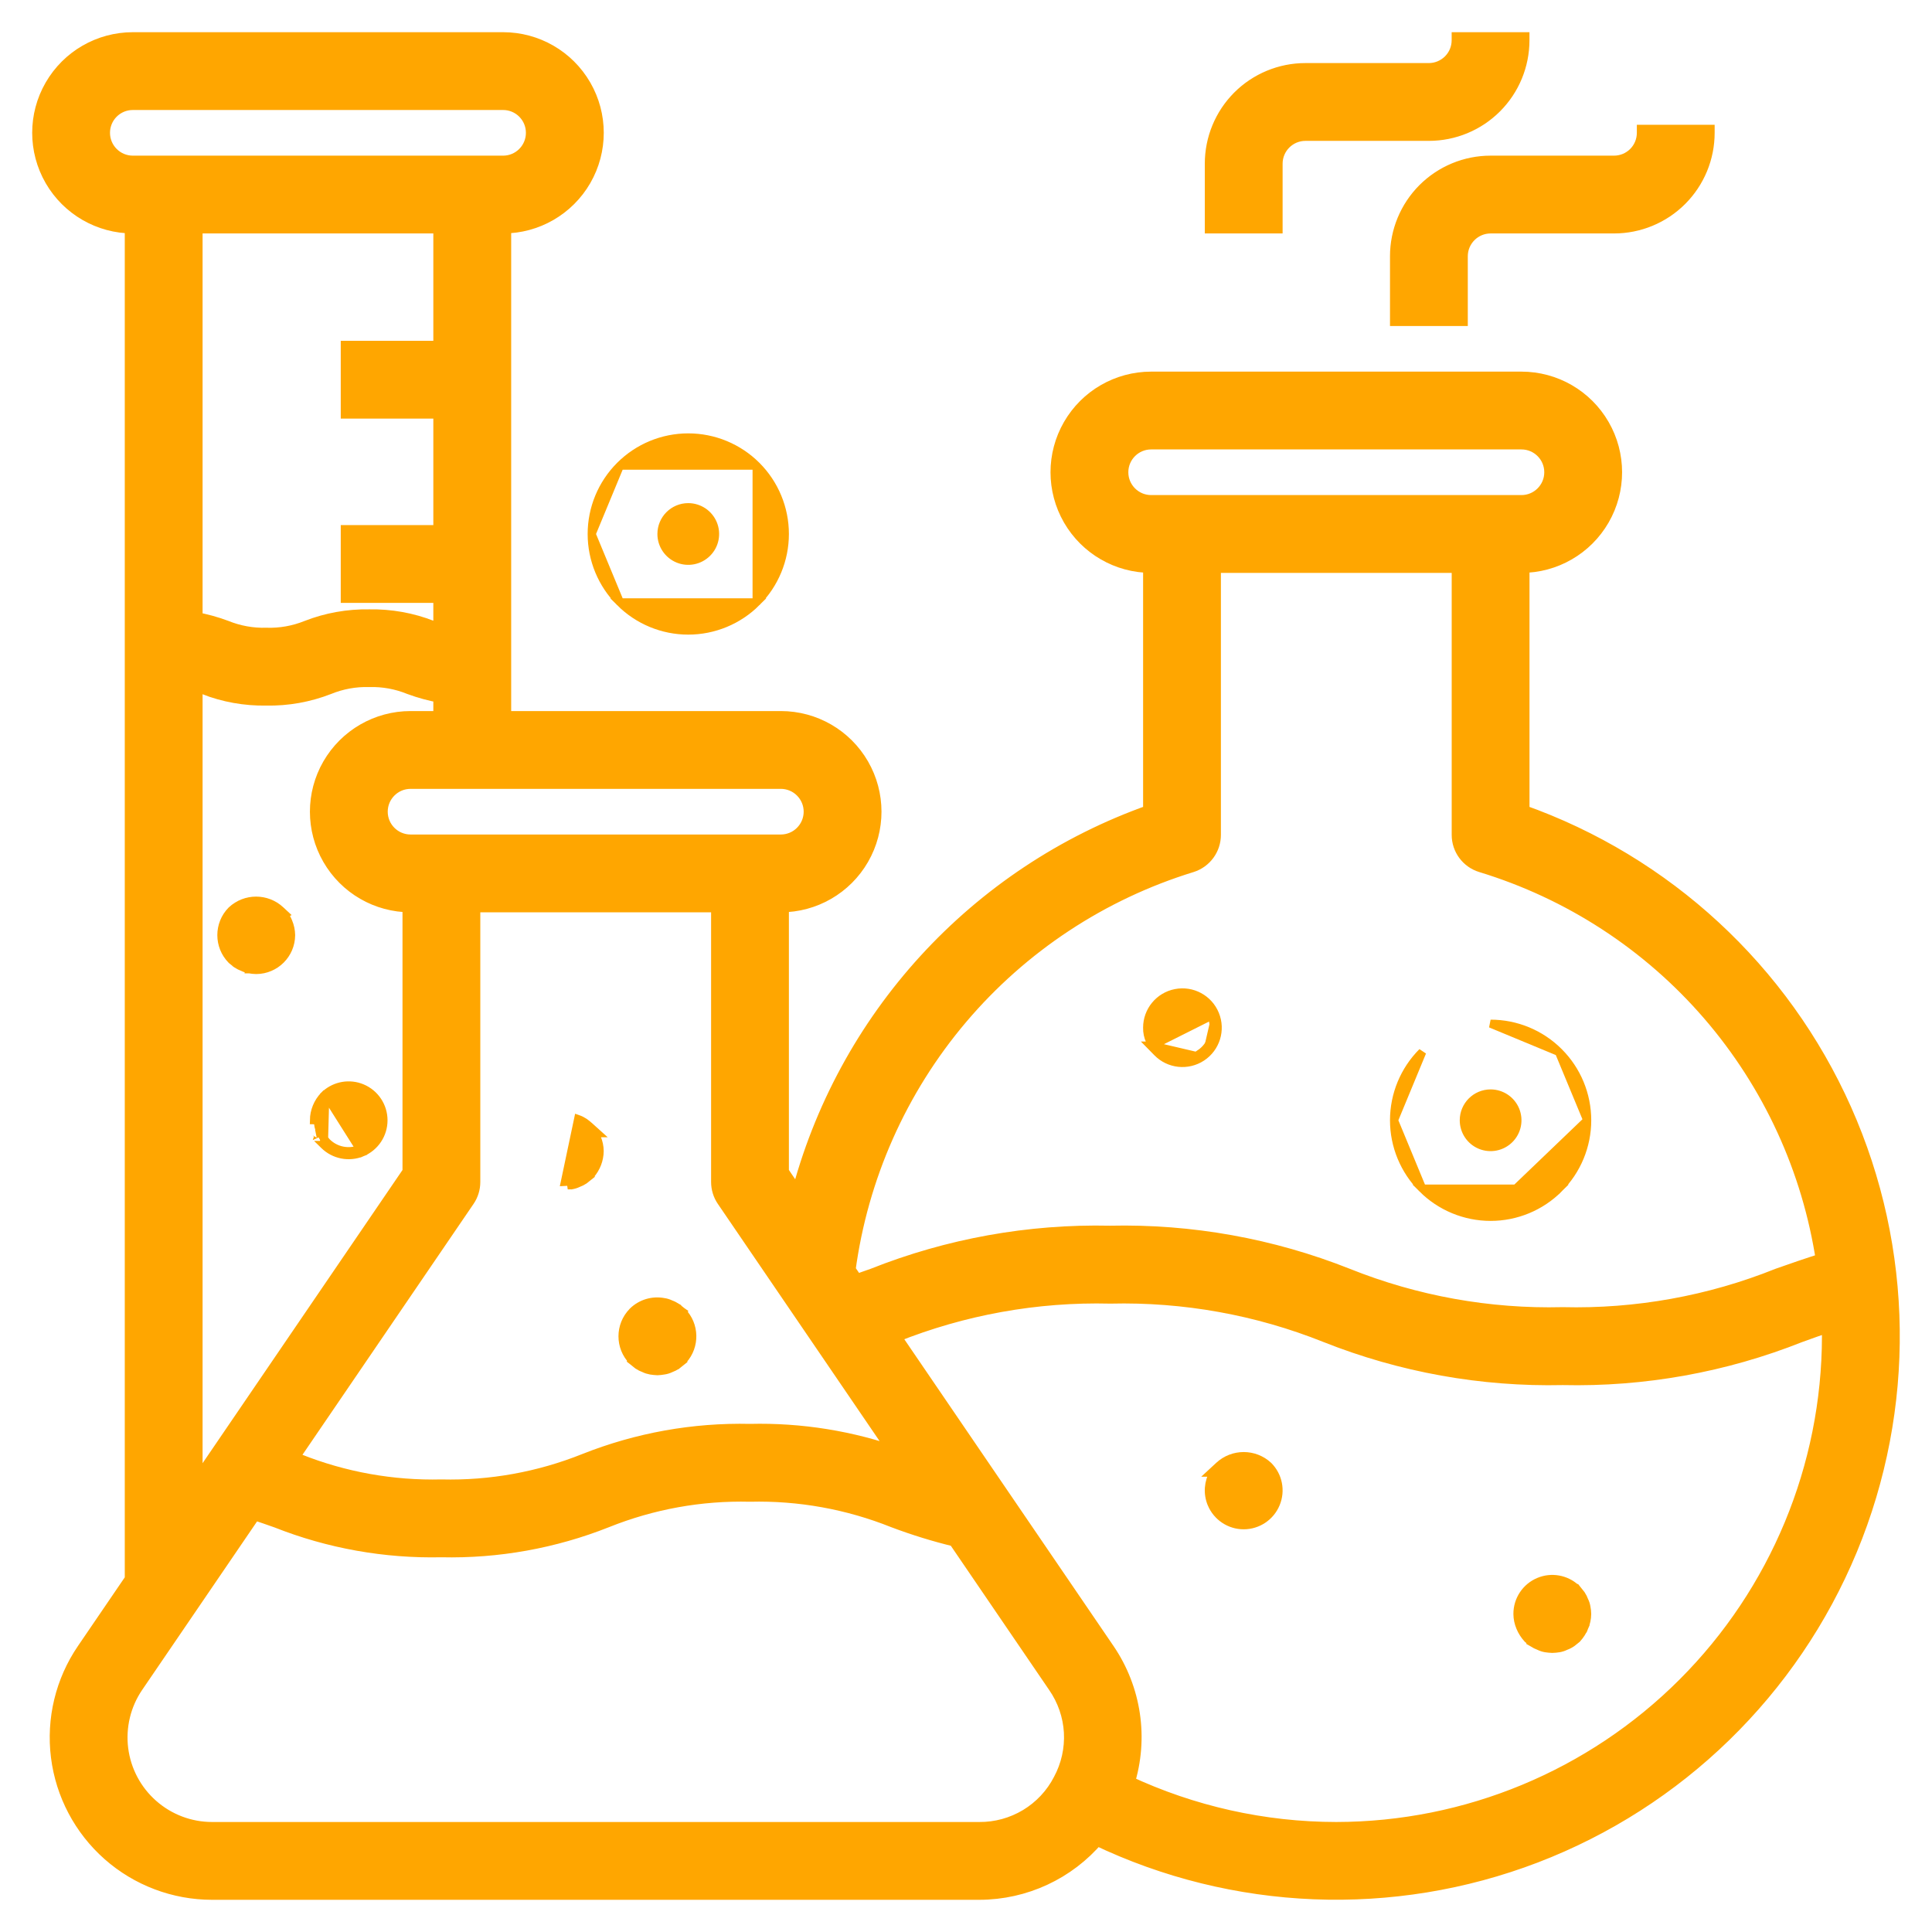 <svg width="48" height="48" viewBox="0 0 48 48" fill="none" xmlns="http://www.w3.org/2000/svg">
<path d="M38.73 29.53C38.281 29.98 37.67 30.233 37.034 30.233C36.397 30.233 35.787 29.98 35.336 29.53L38.73 29.53ZM38.73 29.53L38.66 29.459M38.73 29.53L38.66 29.459M38.66 29.459L38.73 29.53C39.181 29.08 39.434 28.469 39.434 27.833M38.66 29.459C38.229 29.891 37.644 30.133 37.034 30.133L39.434 27.833M39.434 27.833C39.434 27.197 39.181 26.586 38.73 26.136M39.434 27.833L38.73 26.136M38.73 26.136C38.281 25.686 37.67 25.433 37.034 25.433L38.73 26.136ZM34.634 27.833C34.634 27.197 34.887 26.586 35.336 26.136L34.634 27.833ZM34.634 27.833C34.634 28.469 34.887 29.08 35.336 29.53L34.634 27.833ZM37.505 28.304L37.505 28.304C37.314 28.495 37.028 28.552 36.778 28.449C36.529 28.346 36.367 28.103 36.367 27.833C36.367 27.465 36.666 27.166 37.034 27.166H37.038C37.306 27.168 37.547 27.33 37.65 27.578C37.753 27.827 37.696 28.114 37.505 28.304Z" fill="#FFA600" stroke="#FFA600" stroke-width="0.2"/>
<path d="M18.797 11.57L18.797 11.57C19.247 12.02 19.5 12.631 19.5 13.267C19.5 13.903 19.247 14.514 18.797 14.964C18.797 14.964 18.797 14.964 18.797 14.964M18.797 11.57L18.797 14.964M18.797 11.57C18.347 11.12 17.736 10.867 17.099 10.867C16.463 10.867 15.853 11.12 15.403 11.57L15.403 11.57M18.797 11.57L15.403 11.57M18.797 14.964C18.797 14.964 18.797 14.964 18.797 14.964M18.797 14.964L18.797 14.964M18.797 14.964C18.347 15.414 17.736 15.667 17.099 15.667C16.463 15.667 15.853 15.414 15.403 14.964L18.797 14.964ZM15.403 11.57C14.953 12.02 14.7 12.631 14.7 13.267M15.403 11.57L14.7 13.267M14.7 13.267C14.7 13.903 14.953 14.514 15.403 14.964L14.7 13.267ZM17.571 13.738L17.571 13.738C17.38 13.929 17.093 13.986 16.845 13.883L16.845 13.883C16.596 13.78 16.433 13.537 16.433 13.267C16.433 12.899 16.731 12.6 17.099 12.6H17.103C17.372 12.602 17.613 12.764 17.716 13.012C17.819 13.261 17.762 13.548 17.571 13.738Z" fill="#FFA600" stroke="#FFA600" stroke-width="0.2"/>
<path d="M28.626 25.977C28.605 25.941 28.586 25.903 28.57 25.865C28.521 25.76 28.497 25.646 28.5 25.531C28.5 25.113 28.797 24.752 29.208 24.672C29.62 24.591 30.031 24.813 30.189 25.201M28.626 25.977L30.097 25.239M28.626 25.977H28.584L28.751 26.147C29.044 26.447 29.509 26.496 29.859 26.266M28.626 25.977L29.859 26.266M30.189 25.201L30.097 25.239M30.189 25.201C30.189 25.201 30.189 25.201 30.189 25.201L30.097 25.239M30.189 25.201C30.348 25.589 30.21 26.035 29.859 26.266M30.097 25.239C30.237 25.583 30.115 25.978 29.804 26.182L29.859 26.266C29.859 26.266 29.859 26.266 29.859 26.266" fill="#FFA600" stroke="#FFA600" stroke-width="0.2"/>
<path d="M30.152 36.589H30.099L30.287 36.415C30.633 36.096 31.166 36.096 31.511 36.415L31.514 36.418L31.514 36.418C31.761 36.666 31.834 37.038 31.699 37.361C31.565 37.684 31.249 37.895 30.899 37.895C30.549 37.895 30.234 37.684 30.099 37.361L30.152 36.589ZM30.152 36.589C30.016 36.82 29.993 37.106 30.099 37.361L30.152 36.589Z" fill="#FFA600" stroke="#FFA600" stroke-width="0.2"/>
<path d="M39.286 39.614L39.286 39.614L39.281 39.608L39.189 39.493L39.159 39.455H39.151C38.904 39.229 38.546 39.165 38.234 39.295C37.909 39.43 37.698 39.748 37.7 40.1L37.7 40.101C37.701 40.214 37.725 40.326 37.769 40.43C37.812 40.533 37.872 40.628 37.948 40.711L37.953 40.717L37.959 40.722L38.074 40.813L38.073 40.814L38.08 40.818C38.129 40.851 38.181 40.877 38.236 40.897C38.287 40.922 38.34 40.94 38.396 40.95L38.396 40.95L38.397 40.95C38.452 40.959 38.508 40.964 38.563 40.966L38.563 40.966L38.569 40.966C38.626 40.965 38.681 40.959 38.736 40.95L38.736 40.95L38.737 40.95C38.793 40.94 38.846 40.922 38.897 40.897C38.951 40.878 39.004 40.851 39.052 40.818L39.052 40.818L39.058 40.814L39.173 40.722L39.179 40.717L39.184 40.711C39.26 40.628 39.321 40.532 39.364 40.429L39.272 40.391L39.364 40.43C39.408 40.326 39.432 40.214 39.433 40.101L39.433 40.101L39.433 40.097C39.432 40.041 39.426 39.984 39.415 39.929C39.406 39.873 39.389 39.819 39.364 39.769C39.344 39.715 39.318 39.663 39.286 39.614Z" fill="#FFA600" stroke="#FFA600" stroke-width="0.2"/>
<path d="M16.825 32.486L16.825 32.485L16.818 32.481C16.77 32.449 16.719 32.422 16.663 32.402C16.611 32.377 16.554 32.358 16.495 32.35C16.213 32.295 15.922 32.383 15.718 32.584L15.718 32.584L15.717 32.586C15.382 32.927 15.382 33.473 15.717 33.814L15.716 33.815L15.725 33.822L15.835 33.911L15.839 33.914L15.847 33.92C15.895 33.952 15.947 33.978 16.002 33.998C16.053 34.023 16.107 34.04 16.162 34.05L16.162 34.05L16.163 34.05C16.218 34.059 16.274 34.065 16.33 34.067L16.33 34.067L16.337 34.067C16.389 34.065 16.442 34.06 16.494 34.05C16.553 34.042 16.61 34.024 16.664 33.998C16.719 33.978 16.77 33.952 16.818 33.92L16.819 33.92L16.825 33.915L16.94 33.823L16.978 33.793V33.784C17.284 33.441 17.274 32.917 16.949 32.586L16.95 32.585L16.94 32.578L16.825 32.486Z" fill="#FFA600" stroke="#FFA600" stroke-width="0.2"/>
<path d="M14.518 27.88C14.47 27.848 14.418 27.821 14.363 27.802L14.033 29.366C14.081 29.364 14.13 29.36 14.178 29.351L14.192 29.45C14.192 29.45 14.193 29.45 14.194 29.449C14.252 29.441 14.309 29.423 14.363 29.397C14.418 29.377 14.47 29.351 14.518 29.319L14.518 29.319L14.524 29.314L14.639 29.222L14.677 29.192V29.182C14.817 29.021 14.896 28.815 14.899 28.601L14.899 28.601L14.899 28.598C14.898 28.485 14.874 28.373 14.83 28.269C14.814 28.23 14.795 28.192 14.773 28.155H14.838L14.644 27.98C14.605 27.945 14.563 27.912 14.52 27.881L14.52 27.881L14.518 27.88Z" fill="#FFA600" stroke="#FFA600" stroke-width="0.2"/>
<path d="M8.082 27.189C8.33 26.966 8.685 26.904 8.995 27.033C9.318 27.168 9.528 27.484 9.528 27.834C9.528 28.183 9.318 28.499 8.995 28.634L8.082 27.189ZM8.082 27.189H8.079L8.049 27.22C7.892 27.385 7.802 27.603 7.799 27.832C7.799 27.832 7.799 27.832 7.799 27.832L7.899 27.834M8.082 27.189L8.048 28.445L8.047 28.445L8.051 28.449C8.3 28.695 8.672 28.768 8.995 28.634L8.956 28.541C8.67 28.66 8.341 28.596 8.122 28.378C8.054 28.303 7.999 28.218 7.961 28.125M7.899 27.834C7.897 27.934 7.918 28.034 7.961 28.125M7.899 27.834C7.902 27.63 7.981 27.436 8.122 27.289L7.899 27.834ZM7.961 28.125L7.868 28.164C7.869 28.164 7.869 28.165 7.869 28.166C7.869 28.166 7.87 28.167 7.87 28.168L7.961 28.125Z" fill="#FFA600" stroke="#FFA600" stroke-width="0.2"/>
<path d="M6.196 24.083C6.251 24.093 6.307 24.099 6.364 24.1L6.364 24.1L6.367 24.1C6.844 24.097 7.23 23.711 7.233 23.234L7.233 23.232C7.231 23.119 7.208 23.008 7.164 22.904C7.138 22.837 7.103 22.774 7.06 22.716L7.072 22.71L6.971 22.616C6.628 22.296 6.096 22.296 5.754 22.616L5.754 22.616L5.75 22.619C5.416 22.96 5.416 23.506 5.75 23.848L5.75 23.848L5.759 23.856L5.873 23.947L5.873 23.948L5.88 23.953C5.929 23.985 5.981 24.011 6.035 24.031C6.086 24.056 6.14 24.074 6.196 24.083ZM6.196 24.083C6.196 24.083 6.196 24.083 6.195 24.083L6.213 23.985L6.196 24.083C6.196 24.083 6.196 24.083 6.196 24.083Z" fill="#FFA600" stroke="#FFA600" stroke-width="0.2"/>
<mask id="path-10-outside-1_131_70" maskUnits="userSpaceOnUse" x="0" y="0" width="48" height="48" fill="black">
<rect fill="white" width="48" height="48"/>
<path d="M37.8 20.187V14.033C38.622 14.033 39.381 13.595 39.792 12.883C40.203 12.171 40.203 11.294 39.792 10.583C39.381 9.871 38.622 9.433 37.8 9.433H28.6C27.778 9.433 27.019 9.871 26.608 10.583C26.197 11.294 26.197 12.171 26.608 12.883C27.019 13.594 27.778 14.033 28.6 14.033V20.188C24.263 21.72 20.975 25.314 19.835 29.771L19.4 29.129V22.466C20.222 22.466 20.981 22.028 21.392 21.316C21.803 20.604 21.803 19.728 21.392 19.016C20.981 18.304 20.222 17.866 19.4 17.866H12.5V5.6C13.322 5.6 14.081 5.161 14.492 4.45C14.903 3.738 14.903 2.861 14.492 2.15C14.081 1.438 13.322 1 12.5 1H3.3C2.478 1 1.719 1.438 1.308 2.15C0.897 2.861 0.897 3.738 1.308 4.45C1.719 5.161 2.478 5.6 3.3 5.6V39.25L2.102 41.007C1.575 41.779 1.349 42.716 1.465 43.643C1.581 44.57 2.032 45.423 2.732 46.041C3.432 46.659 4.335 47 5.269 47H24.331C25.454 46.999 26.52 46.504 27.244 45.647C30.661 47.282 34.599 47.44 38.136 46.086C41.672 44.731 44.497 41.982 45.948 38.483C47.398 34.985 47.347 31.044 45.806 27.584C44.265 24.124 41.37 21.45 37.799 20.187L37.8 20.187ZM27.833 11.733C27.833 11.309 28.177 10.966 28.6 10.966H37.8C38.223 10.966 38.567 11.309 38.567 11.733C38.567 12.156 38.223 12.5 37.8 12.5H28.6C28.177 12.5 27.833 12.156 27.833 11.733ZM29.597 21.474C29.916 21.373 30.134 21.076 30.133 20.741V14.033H36.267V20.741C36.266 21.078 36.486 21.375 36.808 21.474C39.012 22.145 40.982 23.426 42.488 25.17C43.994 26.914 44.975 29.049 45.318 31.327C44.922 31.452 44.543 31.582 44.183 31.71C42.481 32.393 40.657 32.721 38.823 32.676C36.99 32.721 35.166 32.392 33.464 31.71C31.592 30.966 29.59 30.607 27.576 30.652C25.567 30.608 23.568 30.968 21.7 31.711C21.558 31.763 21.409 31.811 21.265 31.865L21.055 31.558V31.558C21.366 29.236 22.335 27.052 23.849 25.265C25.363 23.478 27.358 22.162 29.597 21.474L29.597 21.474ZM18 29.798L22.349 36.176C21.158 35.748 19.898 35.545 18.633 35.576C17.233 35.544 15.842 35.794 14.54 36.311C13.405 36.766 12.19 36.986 10.967 36.956C9.749 36.985 8.538 36.768 7.407 36.317C7.341 36.293 7.271 36.27 7.203 36.246L11.6 29.798C11.687 29.671 11.733 29.52 11.733 29.366V22.466H17.867V29.366C17.867 29.52 17.913 29.671 18 29.798L18 29.798ZM20.167 20.166C20.167 20.369 20.086 20.564 19.942 20.708C19.799 20.852 19.603 20.933 19.4 20.933H10.2C9.777 20.933 9.433 20.59 9.433 20.166C9.433 19.743 9.777 19.399 10.2 19.399H19.4C19.603 19.399 19.799 19.48 19.942 19.624C20.086 19.768 20.167 19.963 20.167 20.166V20.166ZM2.533 3.3C2.533 2.876 2.876 2.533 3.3 2.533H12.5C12.923 2.533 13.266 2.876 13.266 3.3C13.266 3.723 12.923 4.067 12.5 4.067H3.3C2.876 4.067 2.533 3.723 2.533 3.3ZM10.966 5.6V8.667H8.666V10.2H10.966V13.246H8.666V14.779H10.966V15.699C10.882 15.673 10.799 15.645 10.713 15.615V15.615C10.224 15.423 9.702 15.33 9.176 15.339C8.65 15.33 8.127 15.423 7.637 15.615C7.314 15.745 6.968 15.807 6.619 15.796C6.27 15.806 5.923 15.743 5.6 15.612C5.351 15.519 5.094 15.449 4.833 15.402V5.6L10.966 5.6ZM4.833 16.971C4.916 16.996 4.998 17.024 5.083 17.054V17.055C5.571 17.246 6.092 17.339 6.616 17.33C7.142 17.34 7.664 17.246 8.154 17.055C8.477 16.923 8.824 16.86 9.173 16.87C9.521 16.86 9.868 16.923 10.191 17.055C10.443 17.148 10.702 17.218 10.966 17.265V17.866H10.2C9.378 17.866 8.619 18.305 8.208 19.016C7.797 19.728 7.797 20.605 8.208 21.316C8.619 22.028 9.378 22.466 10.2 22.466V29.13L4.833 37.001L4.833 16.971ZM26.363 44.24C26.171 44.613 25.879 44.924 25.52 45.141C25.161 45.357 24.749 45.47 24.331 45.467H5.268C4.708 45.467 4.167 45.262 3.747 44.891C3.326 44.52 3.056 44.009 2.986 43.453C2.917 42.897 3.052 42.334 3.368 41.871L6.307 37.561C6.502 37.624 6.694 37.692 6.89 37.761C8.187 38.274 9.572 38.521 10.966 38.49C12.366 38.522 13.758 38.272 15.059 37.755C16.194 37.3 17.41 37.08 18.632 37.11C19.857 37.08 21.075 37.3 22.212 37.755C22.713 37.944 23.225 38.102 23.745 38.228L26.229 41.871C26.468 42.215 26.608 42.618 26.632 43.036C26.655 43.455 26.562 43.871 26.363 44.24L26.363 44.24ZM33.199 45.467C31.397 45.466 29.617 45.068 27.986 44.303C28.338 43.188 28.158 41.973 27.499 41.006L22.159 33.176L22.218 33.155V33.155C23.923 32.472 25.749 32.143 27.585 32.188C29.421 32.144 31.247 32.473 32.952 33.155C34.819 33.897 36.817 34.257 38.827 34.212C40.837 34.258 42.837 33.898 44.706 33.155C44.957 33.064 45.203 32.976 45.453 32.892C45.453 32.995 45.466 33.096 45.466 33.199C45.462 36.451 44.169 39.569 41.869 41.869C39.57 44.169 36.451 45.463 33.199 45.467L33.199 45.467Z"/>
</mask>
<path d="M37.8 20.187V14.033C38.622 14.033 39.381 13.595 39.792 12.883C40.203 12.171 40.203 11.294 39.792 10.583C39.381 9.871 38.622 9.433 37.8 9.433H28.6C27.778 9.433 27.019 9.871 26.608 10.583C26.197 11.294 26.197 12.171 26.608 12.883C27.019 13.594 27.778 14.033 28.6 14.033V20.188C24.263 21.72 20.975 25.314 19.835 29.771L19.4 29.129V22.466C20.222 22.466 20.981 22.028 21.392 21.316C21.803 20.604 21.803 19.728 21.392 19.016C20.981 18.304 20.222 17.866 19.4 17.866H12.5V5.6C13.322 5.6 14.081 5.161 14.492 4.45C14.903 3.738 14.903 2.861 14.492 2.15C14.081 1.438 13.322 1 12.5 1H3.3C2.478 1 1.719 1.438 1.308 2.15C0.897 2.861 0.897 3.738 1.308 4.45C1.719 5.161 2.478 5.6 3.3 5.6V39.25L2.102 41.007C1.575 41.779 1.349 42.716 1.465 43.643C1.581 44.57 2.032 45.423 2.732 46.041C3.432 46.659 4.335 47 5.269 47H24.331C25.454 46.999 26.52 46.504 27.244 45.647C30.661 47.282 34.599 47.44 38.136 46.086C41.672 44.731 44.497 41.982 45.948 38.483C47.398 34.985 47.347 31.044 45.806 27.584C44.265 24.124 41.37 21.45 37.799 20.187L37.8 20.187ZM27.833 11.733C27.833 11.309 28.177 10.966 28.6 10.966H37.8C38.223 10.966 38.567 11.309 38.567 11.733C38.567 12.156 38.223 12.5 37.8 12.5H28.6C28.177 12.5 27.833 12.156 27.833 11.733ZM29.597 21.474C29.916 21.373 30.134 21.076 30.133 20.741V14.033H36.267V20.741C36.266 21.078 36.486 21.375 36.808 21.474C39.012 22.145 40.982 23.426 42.488 25.17C43.994 26.914 44.975 29.049 45.318 31.327C44.922 31.452 44.543 31.582 44.183 31.71C42.481 32.393 40.657 32.721 38.823 32.676C36.99 32.721 35.166 32.392 33.464 31.71C31.592 30.966 29.59 30.607 27.576 30.652C25.567 30.608 23.568 30.968 21.7 31.711C21.558 31.763 21.409 31.811 21.265 31.865L21.055 31.558V31.558C21.366 29.236 22.335 27.052 23.849 25.265C25.363 23.478 27.358 22.162 29.597 21.474L29.597 21.474ZM18 29.798L22.349 36.176C21.158 35.748 19.898 35.545 18.633 35.576C17.233 35.544 15.842 35.794 14.54 36.311C13.405 36.766 12.19 36.986 10.967 36.956C9.749 36.985 8.538 36.768 7.407 36.317C7.341 36.293 7.271 36.27 7.203 36.246L11.6 29.798C11.687 29.671 11.733 29.52 11.733 29.366V22.466H17.867V29.366C17.867 29.52 17.913 29.671 18 29.798L18 29.798ZM20.167 20.166C20.167 20.369 20.086 20.564 19.942 20.708C19.799 20.852 19.603 20.933 19.4 20.933H10.2C9.777 20.933 9.433 20.59 9.433 20.166C9.433 19.743 9.777 19.399 10.2 19.399H19.4C19.603 19.399 19.799 19.48 19.942 19.624C20.086 19.768 20.167 19.963 20.167 20.166V20.166ZM2.533 3.3C2.533 2.876 2.876 2.533 3.3 2.533H12.5C12.923 2.533 13.266 2.876 13.266 3.3C13.266 3.723 12.923 4.067 12.5 4.067H3.3C2.876 4.067 2.533 3.723 2.533 3.3ZM10.966 5.6V8.667H8.666V10.2H10.966V13.246H8.666V14.779H10.966V15.699C10.882 15.673 10.799 15.645 10.713 15.615V15.615C10.224 15.423 9.702 15.33 9.176 15.339C8.65 15.33 8.127 15.423 7.637 15.615C7.314 15.745 6.968 15.807 6.619 15.796C6.27 15.806 5.923 15.743 5.6 15.612C5.351 15.519 5.094 15.449 4.833 15.402V5.6L10.966 5.6ZM4.833 16.971C4.916 16.996 4.998 17.024 5.083 17.054V17.055C5.571 17.246 6.092 17.339 6.616 17.33C7.142 17.34 7.664 17.246 8.154 17.055C8.477 16.923 8.824 16.86 9.173 16.87C9.521 16.86 9.868 16.923 10.191 17.055C10.443 17.148 10.702 17.218 10.966 17.265V17.866H10.2C9.378 17.866 8.619 18.305 8.208 19.016C7.797 19.728 7.797 20.605 8.208 21.316C8.619 22.028 9.378 22.466 10.2 22.466V29.13L4.833 37.001L4.833 16.971ZM26.363 44.24C26.171 44.613 25.879 44.924 25.52 45.141C25.161 45.357 24.749 45.47 24.331 45.467H5.268C4.708 45.467 4.167 45.262 3.747 44.891C3.326 44.52 3.056 44.009 2.986 43.453C2.917 42.897 3.052 42.334 3.368 41.871L6.307 37.561C6.502 37.624 6.694 37.692 6.89 37.761C8.187 38.274 9.572 38.521 10.966 38.49C12.366 38.522 13.758 38.272 15.059 37.755C16.194 37.3 17.41 37.08 18.632 37.11C19.857 37.08 21.075 37.3 22.212 37.755C22.713 37.944 23.225 38.102 23.745 38.228L26.229 41.871C26.468 42.215 26.608 42.618 26.632 43.036C26.655 43.455 26.562 43.871 26.363 44.24L26.363 44.24ZM33.199 45.467C31.397 45.466 29.617 45.068 27.986 44.303C28.338 43.188 28.158 41.973 27.499 41.006L22.159 33.176L22.218 33.155V33.155C23.923 32.472 25.749 32.143 27.585 32.188C29.421 32.144 31.247 32.473 32.952 33.155C34.819 33.897 36.817 34.257 38.827 34.212C40.837 34.258 42.837 33.898 44.706 33.155C44.957 33.064 45.203 32.976 45.453 32.892C45.453 32.995 45.466 33.096 45.466 33.199C45.462 36.451 44.169 39.569 41.869 41.869C39.57 44.169 36.451 45.463 33.199 45.467L33.199 45.467Z" fill="#FFA600"/>
<path d="M37.8 20.187V14.033C38.622 14.033 39.381 13.595 39.792 12.883C40.203 12.171 40.203 11.294 39.792 10.583C39.381 9.871 38.622 9.433 37.8 9.433H28.6C27.778 9.433 27.019 9.871 26.608 10.583C26.197 11.294 26.197 12.171 26.608 12.883C27.019 13.594 27.778 14.033 28.6 14.033V20.188C24.263 21.72 20.975 25.314 19.835 29.771L19.4 29.129V22.466C20.222 22.466 20.981 22.028 21.392 21.316C21.803 20.604 21.803 19.728 21.392 19.016C20.981 18.304 20.222 17.866 19.4 17.866H12.5V5.6C13.322 5.6 14.081 5.161 14.492 4.45C14.903 3.738 14.903 2.861 14.492 2.15C14.081 1.438 13.322 1 12.5 1H3.3C2.478 1 1.719 1.438 1.308 2.15C0.897 2.861 0.897 3.738 1.308 4.45C1.719 5.161 2.478 5.6 3.3 5.6V39.25L2.102 41.007C1.575 41.779 1.349 42.716 1.465 43.643C1.581 44.57 2.032 45.423 2.732 46.041C3.432 46.659 4.335 47 5.269 47H24.331C25.454 46.999 26.52 46.504 27.244 45.647C30.661 47.282 34.599 47.44 38.136 46.086C41.672 44.731 44.497 41.982 45.948 38.483C47.398 34.985 47.347 31.044 45.806 27.584C44.265 24.124 41.37 21.45 37.799 20.187L37.8 20.187ZM27.833 11.733C27.833 11.309 28.177 10.966 28.6 10.966H37.8C38.223 10.966 38.567 11.309 38.567 11.733C38.567 12.156 38.223 12.5 37.8 12.5H28.6C28.177 12.5 27.833 12.156 27.833 11.733ZM29.597 21.474C29.916 21.373 30.134 21.076 30.133 20.741V14.033H36.267V20.741C36.266 21.078 36.486 21.375 36.808 21.474C39.012 22.145 40.982 23.426 42.488 25.17C43.994 26.914 44.975 29.049 45.318 31.327C44.922 31.452 44.543 31.582 44.183 31.71C42.481 32.393 40.657 32.721 38.823 32.676C36.99 32.721 35.166 32.392 33.464 31.71C31.592 30.966 29.59 30.607 27.576 30.652C25.567 30.608 23.568 30.968 21.7 31.711C21.558 31.763 21.409 31.811 21.265 31.865L21.055 31.558V31.558C21.366 29.236 22.335 27.052 23.849 25.265C25.363 23.478 27.358 22.162 29.597 21.474L29.597 21.474ZM18 29.798L22.349 36.176C21.158 35.748 19.898 35.545 18.633 35.576C17.233 35.544 15.842 35.794 14.54 36.311C13.405 36.766 12.19 36.986 10.967 36.956C9.749 36.985 8.538 36.768 7.407 36.317C7.341 36.293 7.271 36.27 7.203 36.246L11.6 29.798C11.687 29.671 11.733 29.52 11.733 29.366V22.466H17.867V29.366C17.867 29.52 17.913 29.671 18 29.798L18 29.798ZM20.167 20.166C20.167 20.369 20.086 20.564 19.942 20.708C19.799 20.852 19.603 20.933 19.4 20.933H10.2C9.777 20.933 9.433 20.59 9.433 20.166C9.433 19.743 9.777 19.399 10.2 19.399H19.4C19.603 19.399 19.799 19.48 19.942 19.624C20.086 19.768 20.167 19.963 20.167 20.166V20.166ZM2.533 3.3C2.533 2.876 2.876 2.533 3.3 2.533H12.5C12.923 2.533 13.266 2.876 13.266 3.3C13.266 3.723 12.923 4.067 12.5 4.067H3.3C2.876 4.067 2.533 3.723 2.533 3.3ZM10.966 5.6V8.667H8.666V10.2H10.966V13.246H8.666V14.779H10.966V15.699C10.882 15.673 10.799 15.645 10.713 15.615V15.615C10.224 15.423 9.702 15.33 9.176 15.339C8.65 15.33 8.127 15.423 7.637 15.615C7.314 15.745 6.968 15.807 6.619 15.796C6.27 15.806 5.923 15.743 5.6 15.612C5.351 15.519 5.094 15.449 4.833 15.402V5.6L10.966 5.6ZM4.833 16.971C4.916 16.996 4.998 17.024 5.083 17.054V17.055C5.571 17.246 6.092 17.339 6.616 17.33C7.142 17.34 7.664 17.246 8.154 17.055C8.477 16.923 8.824 16.86 9.173 16.87C9.521 16.86 9.868 16.923 10.191 17.055C10.443 17.148 10.702 17.218 10.966 17.265V17.866H10.2C9.378 17.866 8.619 18.305 8.208 19.016C7.797 19.728 7.797 20.605 8.208 21.316C8.619 22.028 9.378 22.466 10.2 22.466V29.13L4.833 37.001L4.833 16.971ZM26.363 44.24C26.171 44.613 25.879 44.924 25.52 45.141C25.161 45.357 24.749 45.47 24.331 45.467H5.268C4.708 45.467 4.167 45.262 3.747 44.891C3.326 44.52 3.056 44.009 2.986 43.453C2.917 42.897 3.052 42.334 3.368 41.871L6.307 37.561C6.502 37.624 6.694 37.692 6.89 37.761C8.187 38.274 9.572 38.521 10.966 38.49C12.366 38.522 13.758 38.272 15.059 37.755C16.194 37.3 17.41 37.08 18.632 37.11C19.857 37.08 21.075 37.3 22.212 37.755C22.713 37.944 23.225 38.102 23.745 38.228L26.229 41.871C26.468 42.215 26.608 42.618 26.632 43.036C26.655 43.455 26.562 43.871 26.363 44.24L26.363 44.24ZM33.199 45.467C31.397 45.466 29.617 45.068 27.986 44.303C28.338 43.188 28.158 41.973 27.499 41.006L22.159 33.176L22.218 33.155V33.155C23.923 32.472 25.749 32.143 27.585 32.188C29.421 32.144 31.247 32.473 32.952 33.155C34.819 33.897 36.817 34.257 38.827 34.212C40.837 34.258 42.837 33.898 44.706 33.155C44.957 33.064 45.203 32.976 45.453 32.892C45.453 32.995 45.466 33.096 45.466 33.199C45.462 36.451 44.169 39.569 41.869 41.869C39.57 44.169 36.451 45.463 33.199 45.467L33.199 45.467Z" stroke="#FFA600" stroke-width="0.4" mask="url(#path-10-outside-1_131_70)"/>
<path d="M40.572 3.772C40.446 3.897 40.277 3.967 40.1 3.967H37.034C36.397 3.967 35.787 4.22 35.336 4.67L35.336 4.67C34.887 5.12 34.634 5.73 34.634 6.367L34.634 6.367V7.9V8H34.734H36.267H36.367V7.9V6.367C36.367 5.999 36.666 5.7 37.034 5.7H40.1C40.737 5.7 41.347 5.447 41.797 4.997L41.797 4.997C42.247 4.547 42.5 3.937 42.5 3.3V3.2H42.4H40.867H40.767V3.3C40.767 3.477 40.697 3.647 40.572 3.772Z" fill="#FFA600" stroke="#FFA600" stroke-width="0.2"/>
<path d="M37.196 2.697L37.196 2.697C37.646 2.247 37.899 1.637 37.899 1V0.9H37.799H36.266H36.166V1C36.166 1.177 36.096 1.346 35.971 1.471C35.845 1.596 35.676 1.667 35.499 1.667H32.432C31.796 1.667 31.186 1.92 30.735 2.369L30.735 2.37C30.285 2.82 30.033 3.43 30.033 4.067V5.6V5.7H30.133H31.666H31.766V5.6V4.067C31.766 3.699 32.065 3.4 32.433 3.4H35.499C36.136 3.4 36.746 3.147 37.196 2.697Z" fill="#FFA600" stroke="#FFA600" stroke-width="0.2"/>
</svg>
